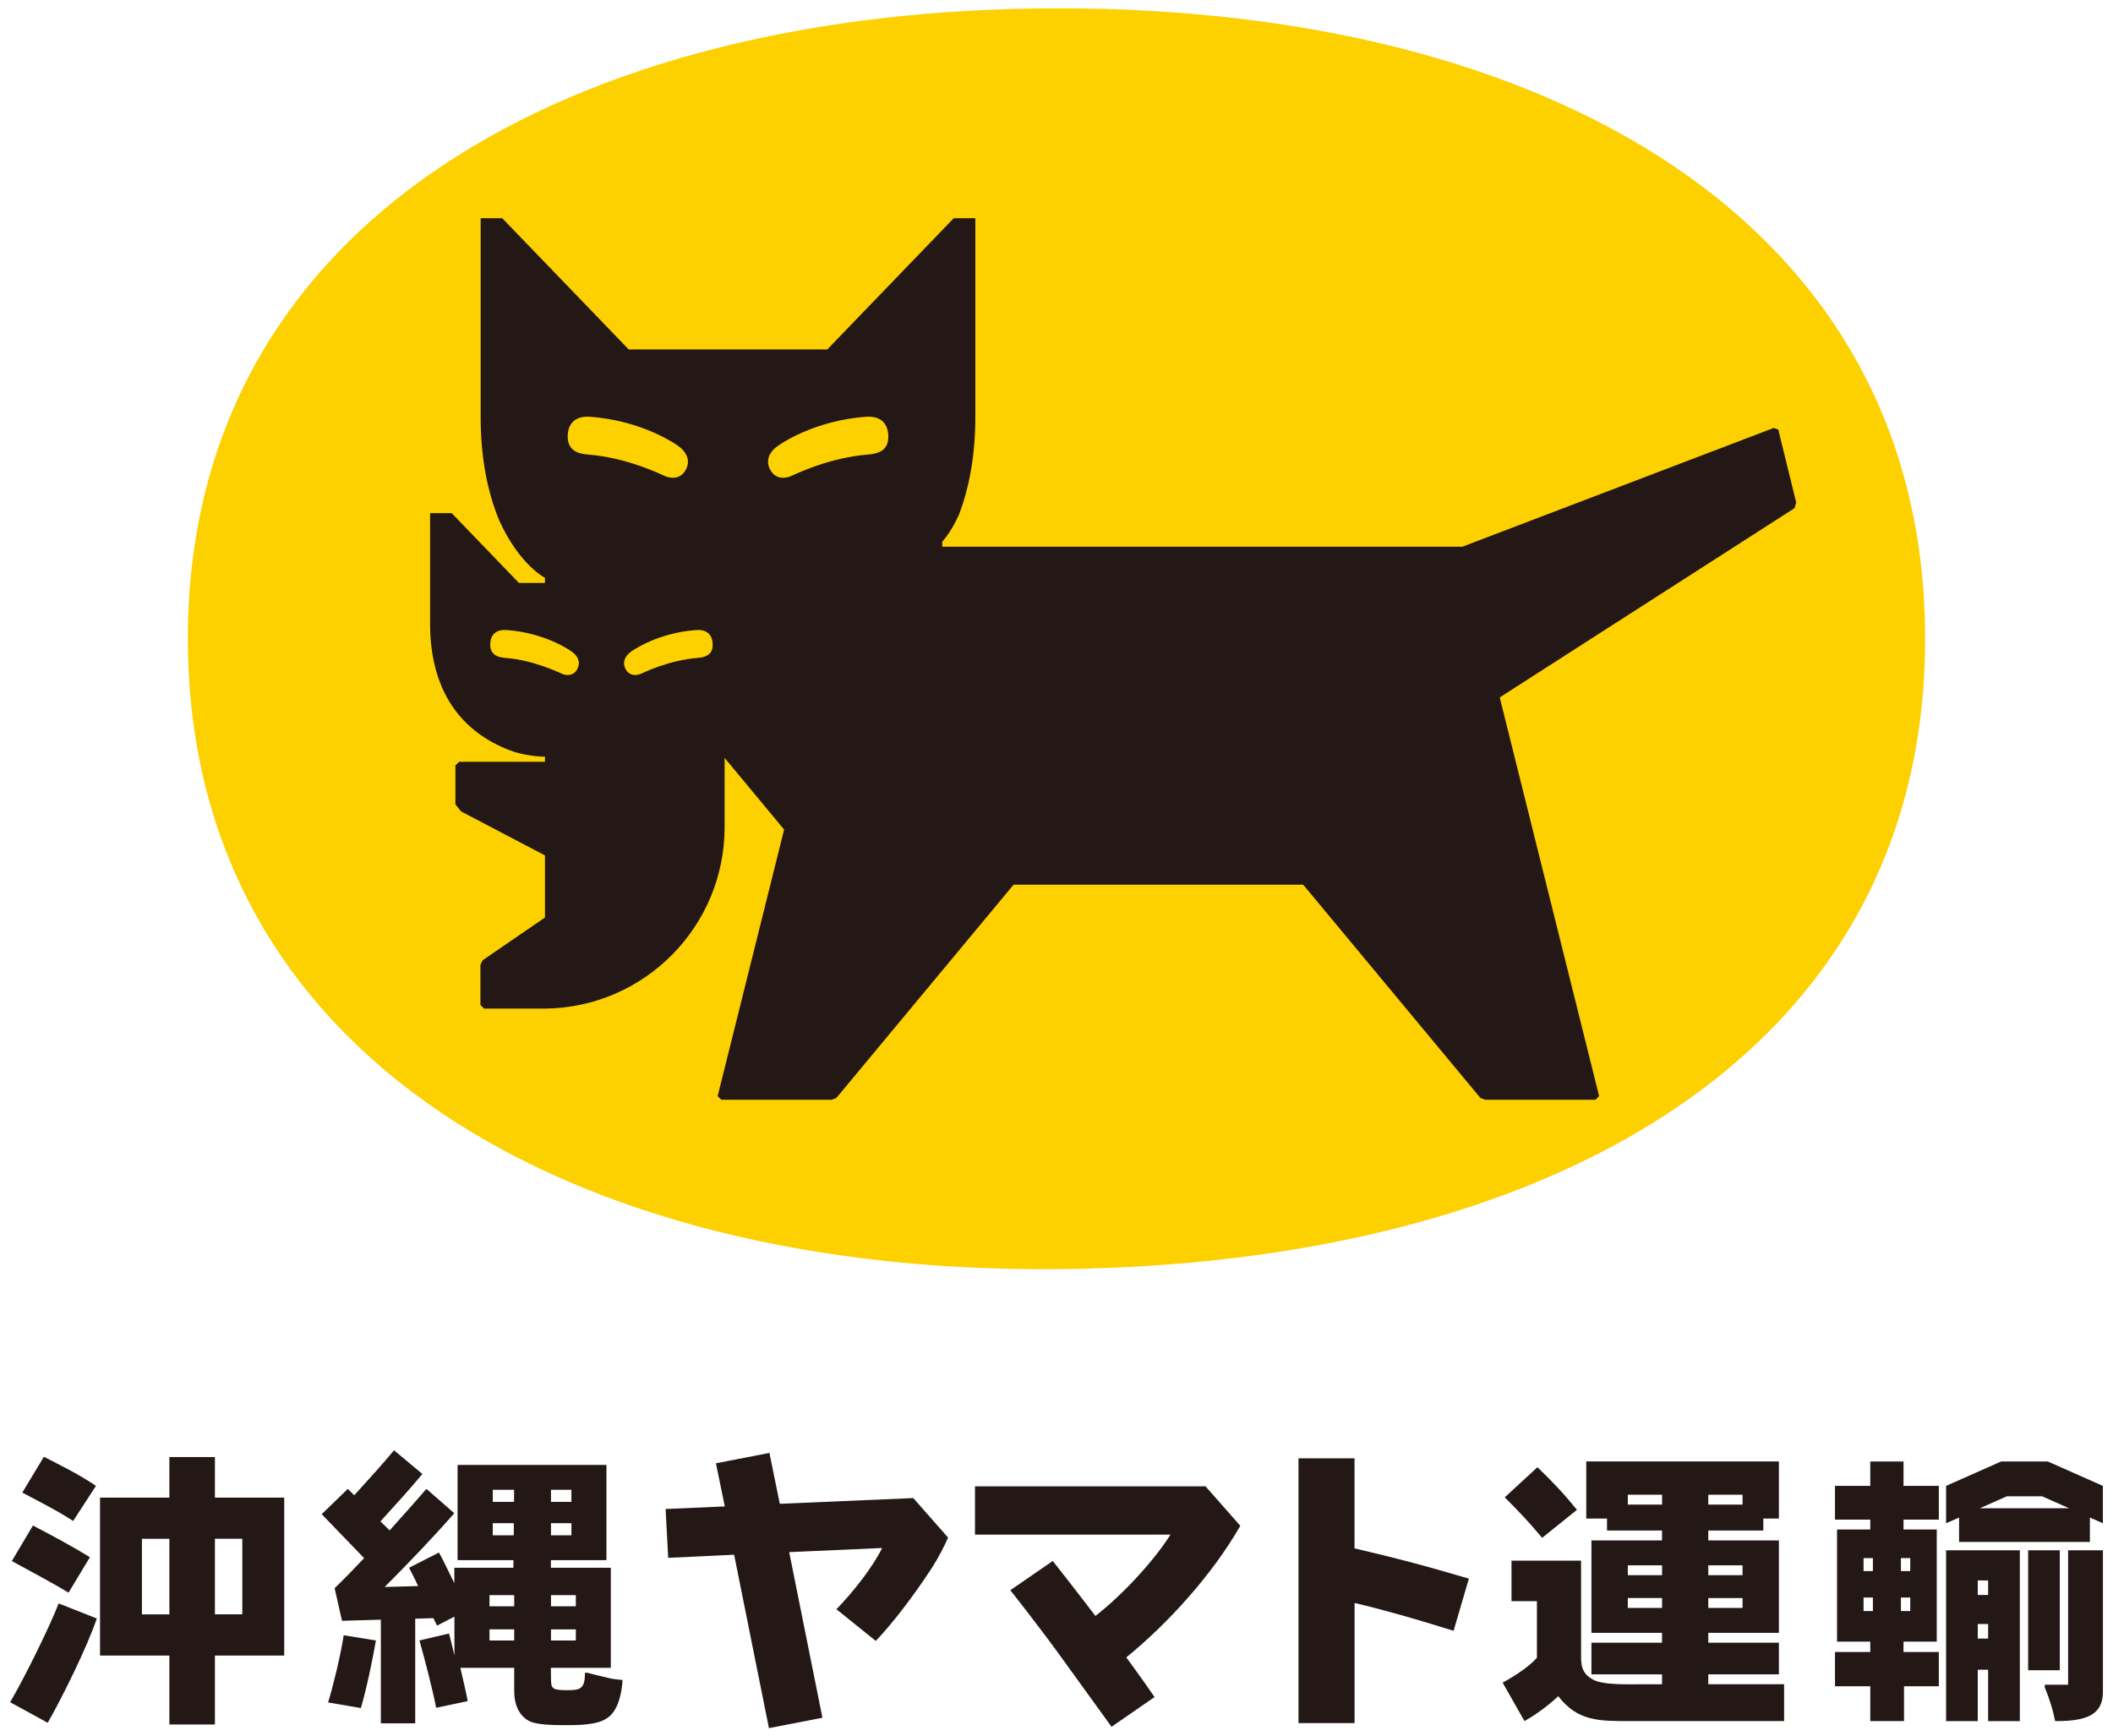 <?xml version="1.0" encoding="UTF-8"?>
<svg id="_ネコマーク_x30FB_ロゴタイプ" data-name="ネコマーク_x30FB_ロゴタイプ" xmlns="http://www.w3.org/2000/svg" width="165.98mm" height="136.4mm" version="1.1" viewBox="0 0 470.48 386.64">
  <!-- Generator: Adobe Illustrator 29.3.1, SVG Export Plug-In . SVG Version: 2.1.0 Build 151)  -->
  <defs>
    <style>
      .st0 {
        fill: #231815;
      }

      .st1 {
        fill: #fdd000;
      }
    </style>
  </defs>
  <g>
    <path class="st1" d="M41.83,142.22C41.83,48.99,127.55,1.85,235.78,1.85s192.87,47.15,192.87,140.37-84.65,139.3-192.87,140.37c-108.22,1.07-193.95-47.15-193.95-140.37Z"/>
    <path class="st0" d="M399.95,111.92l-3.99-16.26-1.02-.37-69.34,26.45h-115.8v-1.14s1.93-1.98,3.72-6c2.35-6.17,3.65-13.39,3.65-21.8v-44.21h-4.81l-28.16,29.22h-44.21l-28.16-29.22h-4.81v44.21c0,9.01,1.48,16.68,4.16,23.13,4.52,9.92,10.16,12.73,10.16,12.73v1.14h-5.8l-14.97-15.54h-4.81v24.54c0,7.66,1.78,13.71,4.88,18.34,3.1,4.64,7.52,7.85,12.77,9.89,2.91,1.13,6.37,1.46,7.93,1.46v1.14h-19.13l-.81.81v8.67l1.27,1.57,18.67,9.79v13.83l-13.84,9.49-.53,1.04v8.94l.81.81h13.55c22.13-.22,40.01-18.23,40.01-40.42v-15.4l13.25,15.95-14.8,59.36.81.81h24.53l1.08-.39,39.47-47.5h64.49s39.47,47.5,39.47,47.5l1.08.39h24.53l.81-.81-22.13-88.78,65.64-42.14.35-1.22Z"/>
    <path class="st1" d="M171.61,104.8c-1.01-1.67-.84-3.58,1.27-5.28.78-.63,8.29-5.84,19.88-6.72,3.03-.23,4.83,1.2,5.01,3.95s-1.07,4.21-4.53,4.47c-8.6.66-16.08,4.34-17.23,4.83-1.35.57-3.3.58-4.4-1.25Z"/>
    <path class="st1" d="M152.58,104.8c1.01-1.67.84-3.58-1.27-5.28-.78-.63-8.29-5.84-19.88-6.72-3.03-.23-4.83,1.2-5.01,3.95-.17,2.64,1.07,4.21,4.53,4.47,8.6.66,16.08,4.34,17.23,4.83,1.35.57,3.3.58,4.4-1.25Z"/>
    <path class="st1" d="M139.38,149.13c-.74-1.23-.62-2.64.94-3.89.58-.46,6.11-4.31,14.65-4.95,2.23-.17,3.56.88,3.7,2.91s-.79,3.1-3.34,3.3c-6.34.49-11.85,3.2-12.7,3.56-1,.42-2.43.43-3.25-.92Z"/>
    <path class="st1" d="M128.45,149.13c.74-1.23.62-2.64-.94-3.89-.58-.46-6.11-4.31-14.65-4.95-2.23-.17-3.56.88-3.7,2.91-.13,1.95.79,3.1,3.34,3.3,6.34.49,11.85,3.2,12.7,3.56,1,.42,2.43.43,3.25-.92Z"/>
  </g>
  <g>
    <path class="st0" d="M380.37,372.83h15.72v-7.05h-15.72v-2.2h15.72v-20.58h-15.72v-2.2h12.25v-2.66h3.47v-12.72h-42.89v12.72h4.62v2.66h12.25v2.2h-15.72v20.58h15.72v2.2h-15.72v7.05h15.72v2.2h-3.81c-3.82,0-9.25.23-11.56-1.04-2.77-1.5-2.66-3.58-2.66-5.9v-20.58h-15.49v9.02h5.66v12.6c-1.5,1.73-4.28,3.7-7.63,5.55l4.86,8.55c4.51-2.54,7.51-5.55,7.51-5.55,4.39,5.66,9.13,5.55,16.19,5.55h34.11v-8.21h-16.88v-2.2ZM380.37,332.83h7.63v2.2h-7.63v-2.2ZM380.37,348.55h7.63v2.2h-7.63v-2.2ZM380.37,355.84h7.63v2.2h-7.63v-2.2ZM370.08,358.03h-7.63v-2.2h7.63v2.2ZM370.08,350.75h-7.63v-2.2h7.63v2.2ZM370.08,335.03h-7.63v-2.2h7.63v2.2Z"/>
    <path class="st0" d="M351.12,336.18c-3.01-3.7-5.43-6.24-8.79-9.48l-7.28,6.71c3.24,3.24,5.43,5.55,8.32,9.02l7.75-6.24Z"/>
    <g>
      <path class="st0" d="M445.57,325.43l-12.25,5.43v8.32l2.89-1.27v5.43h29.13v-5.43l2.89,1.27v-8.32l-12.25-5.43h-10.4ZM440.83,335.84l6.01-2.66h7.86l6.01,2.66h-19.89Z"/>
      <path class="st0" d="M460.49,375.14h-5.2v.58q1.62,3.93,2.31,7.51h.35c6.59,0,10.29-1.39,10.29-6.47v-31.56h-7.75v29.94Z"/>
      <path class="st0" d="M449.74,383.24v-38.04h-16.42v38.04h7.05v-11.45h2.31v11.45h7.05ZM440.37,351.91h2.31v3.24h-2.31v-3.24ZM440.37,364.86v-3.24h2.31v3.24h-2.31Z"/>
      <rect class="st0" x="451.59" y="345.2" width="7.05" height="26.71"/>
      <path class="st0" d="M423.84,325.43h-7.4v5.43h-7.86v7.51h7.86v2.2h-7.4v24.97h7.4v2.31h-7.86v7.63h7.86v7.75h7.51v-7.75h7.75v-7.63h-7.86v-2.31h7.4v-24.97h-7.4v-2.2h7.86v-7.51h-7.86v-5.43ZM417.02,358.73h-2.08v-3.01h2.08v3.01ZM417.02,349.83h-2.08v-2.89h2.08v2.89ZM425.34,358.73h-2.08v-3.01h2.08v3.01ZM425.34,346.94v2.89h-2.08v-2.89h2.08Z"/>
    </g>
    <g>
      <path class="st0" d="M21.36,330.85c-3.78-2.56-7.63-4.43-11.59-6.47l-4.81,7.97c3.86,2.07,7.71,3.95,11.32,6.33l5.09-7.83Z"/>
      <path class="st0" d="M20.02,346.74c-3.45-2.14-8.72-5.01-12.69-7.05l-4.7,7.91c3.86,2.07,10.44,5.66,12.63,7.03l4.76-7.89Z"/>
      <path class="st0" d="M21.55,360.39l-8.49-3.36c-2.04,5.27-7.53,16.43-10.81,22l8.37,4.58c3.16-5.48,8.75-16.79,10.93-23.22Z"/>
      <path class="st0" d="M37.71,324.44v9.03h-15.44v35.17h15.44v15.35h10.14v-15.35h15.43v-35.17h-15.43v-9.03h-10.14ZM37.71,359.47h-6.11v-16.83h6.11v16.83ZM53.95,342.63v16.83h-6.1v-16.83h6.1Z"/>
    </g>
    <path class="st0" d="M74.51,353.67l1.64,7.23,8.65-.25v23.08h7.65v-23.3l4.04-.12c.29.59.56,1.15.82,1.66l3.87-2v8.66c-.41-1.74-.82-3.55-1.2-4.9l-6.58,1.55c1.12,4.01,2.99,11.14,3.71,14.99l7.03-1.49c-.38-2.02-.98-4.57-1.64-7.41h11.99v5.15c0,5.01,2.81,6.67,4.23,7.05,1.64.43,3.76.57,7.21.57,4.62,0,7.69-.27,9.66-1.87,2.24-1.82,2.87-5.66,3.03-8.19,0,0-1.94-.16-2.83-.37-3.08-.71-4.97-1.23-4.97-1.23h-.58c0,1.76-.13,3.39-1.89,3.74-.46.09-.97.12-1.98.13-1.24.02-2.7-.08-3.04-.38-.62-.53-.67-.38-.67-4.42v-.18h13.34v-22.28h-13.34v-1.7h12.37v-21.2h0s-31.43,0-31.43,0h0s-1.72,0-1.72,0v21.2h12.44c0,.59,0,1.16-.01,1.7h-13.15v3.44c-1.42-2.93-2.93-6.01-3.43-6.83l-6.65,3.39c.62,1.17,1.31,2.58,2.03,4.08l-7.46.2c5.23-5.23,10.91-11.17,15.5-16.42l-6.2-5.42c-1.72,1.97-4.75,5.43-8.2,9.25l-2.04-2.02c.32-.36.64-.71.96-1.06,2.83-3.1,5.49-6.03,8.38-9.49l-6.32-5.27c-2.77,3.32-5.38,6.18-8.14,9.22-.24.26-.48.53-.72.79l-1.43-1.42-5.81,5.63,9.44,9.79c-2.28,2.42-4.55,4.76-6.59,6.72ZM122.68,331.72h4.55v2.7h-4.55v-2.7ZM122.68,339.16h4.55v2.7h-4.55v-2.7ZM122.68,355.19h5.53v2.48h-5.53v-2.48ZM122.68,364.48v-1.67h5.53v2.48h-5.53v-.81ZM109.72,331.72h4.75c0,.73-.01,1.65-.02,2.7h-4.73v-2.7ZM109.72,341.86v-2.7h4.69c0,.89-.02,1.79-.02,2.7h-4.66ZM108.99,355.19h5.5v2.48h-5.5v-2.48ZM108.99,362.8h5.5v2.48h-5.5v-2.48Z"/>
    <path class="st0" d="M83.7,365.28l-7.18-1.16c-.6,4.2-2.44,11.66-3.47,14.96l7.3,1.25c1.33-4.54,2.6-10.77,3.35-15.05Z"/>
    <path class="st0" d="M195.01,365.38c4.05-4.28,8.4-10.06,12.21-15.84l.23-.35c1.62-2.54,2.84-4.97,3.65-6.82l-7.75-8.79h-.12l-29.6,1.27-2.31-11.33-11.91,2.31,1.97,9.6-13.18.58.58,10.87,14.68-.69,7.75,38.61,11.91-2.31-7.4-36.88,20.69-.92c-2.08,4.28-6.47,9.82-10.17,13.64l8.77,7.06Z"/>
    <path class="st0" d="M289.12,324.72v58.96h12.49v-26.75c3.65.86,6.56,1.64,10.17,2.65,5.41,1.51,10.01,3,11.88,3.55l3.4-11.62c-4.93-1.44-8.86-2.57-13.26-3.73-3.57-.94-7.4-1.89-12.2-3.01v-20.05h-12.49Z"/>
    <path class="st0" d="M276.17,339.75l-7.75-8.79h-51.33v10.75h43.53c-3.79,6.01-10.82,13.54-16.71,18.11-4.26-5.59-9.5-12.24-9.5-12.24l-9.46,6.51s5.58,6.99,11.05,14.51c2.79,3.84,11.49,15.9,11.49,15.9l9.58-6.62c-.99-1.46-3.01-4.35-6.29-8.83,9.22-7.51,19.14-18.39,25.38-29.29Z"/>
  </g>
</svg>
